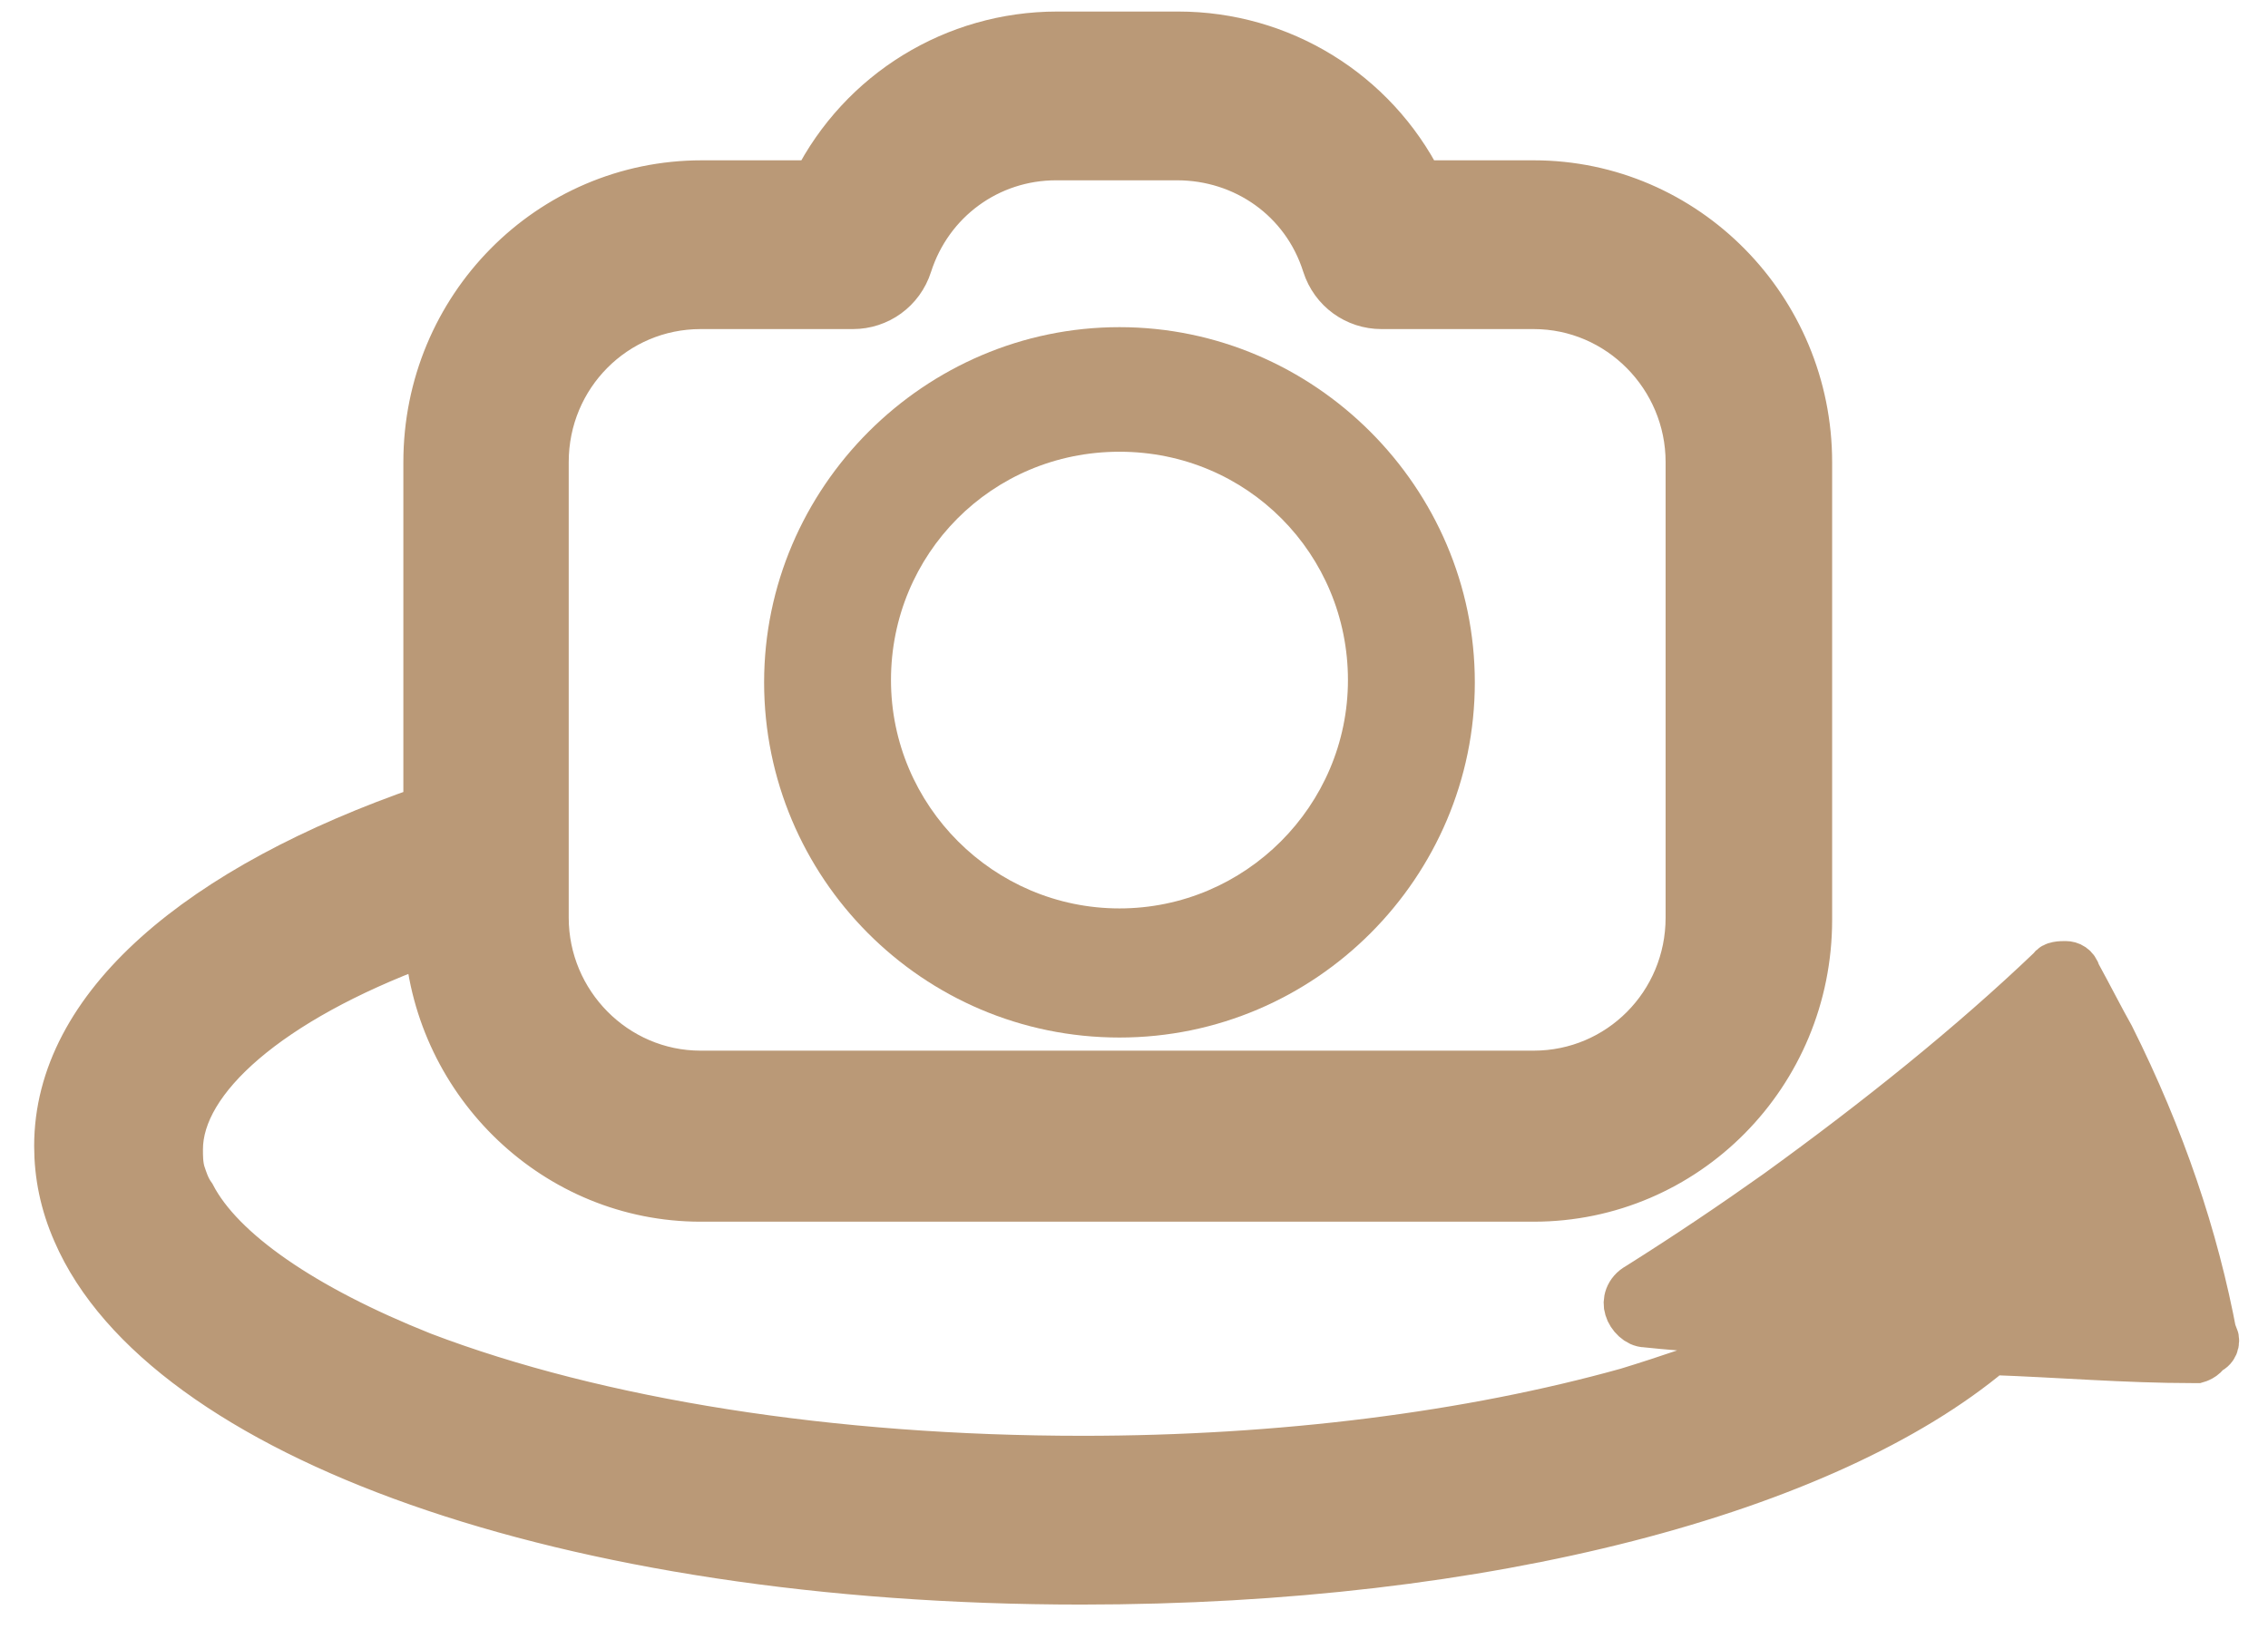 <svg width="33" height="24" viewBox="0 0 33 24" fill="none" xmlns="http://www.w3.org/2000/svg">
<path d="M7.945 6.725C7.945 5.466 8.952 4.459 10.194 4.459H12.411C12.78 4.459 13.116 4.224 13.233 3.855C13.535 2.915 14.392 2.294 15.365 2.294H17.128C18.102 2.294 18.975 2.898 19.277 3.855C19.395 4.224 19.73 4.459 20.1 4.459H22.316C23.558 4.459 24.565 5.483 24.565 6.725V13.354C24.565 14.613 23.558 15.62 22.316 15.62H10.194C8.952 15.62 7.945 14.596 7.945 13.354V6.725ZM32.221 19.446C31.952 18.003 31.465 16.559 30.727 15.082C30.576 14.814 30.424 14.512 30.24 14.176C30.206 14.059 30.122 14.025 30.055 14.025C29.988 14.025 29.87 14.025 29.837 14.092C28.678 15.2 27.319 16.291 25.858 17.348C25.22 17.801 24.549 18.254 23.827 18.708C23.675 18.791 23.642 18.942 23.675 19.043C23.709 19.161 23.827 19.278 23.944 19.278C24.28 19.312 24.616 19.345 24.918 19.345C25.254 19.379 25.589 19.429 25.925 19.429C25.741 19.513 25.556 19.58 25.371 19.664C24.851 19.849 24.28 20.05 23.675 20.235C21.392 20.872 18.639 21.225 15.751 21.225C12.108 21.225 8.7 20.688 6.148 19.715C4.419 19.026 3.227 18.204 2.808 17.398C2.724 17.281 2.69 17.163 2.656 17.063C2.623 16.945 2.623 16.828 2.623 16.727C2.623 15.704 3.932 14.562 6.148 13.74C6.148 13.74 6.171 13.729 6.216 13.706C6.367 15.787 8.096 17.449 10.194 17.449H22.316C24.532 17.449 26.328 15.636 26.328 13.387V6.725C26.328 4.493 24.532 2.663 22.316 2.663H20.67C19.999 1.337 18.639 0.498 17.145 0.498H15.382C13.888 0.498 12.528 1.337 11.857 2.663H10.211C7.995 2.663 6.199 4.476 6.199 6.725V11.759C2.891 12.901 0.827 14.646 0.827 16.677C0.827 17.096 0.91 17.516 1.095 17.936C2.371 20.889 8.23 23.021 15.735 23.021C21.661 23.021 26.58 21.695 28.981 19.681C29.954 19.715 30.928 19.798 31.902 19.798H31.969C31.969 19.798 32.087 19.765 32.12 19.681C32.238 19.647 32.271 19.53 32.238 19.446" fill="#BA9977"/>
<path d="M7.945 6.725C7.945 5.466 8.952 4.459 10.194 4.459H12.411C12.78 4.459 13.116 4.224 13.233 3.855C13.535 2.915 14.392 2.294 15.365 2.294H17.128C18.102 2.294 18.975 2.898 19.277 3.855C19.395 4.224 19.73 4.459 20.1 4.459H22.316C23.558 4.459 24.565 5.483 24.565 6.725V13.354C24.565 14.613 23.558 15.62 22.316 15.62H10.194C8.952 15.62 7.945 14.596 7.945 13.354V6.725V6.725ZM32.221 19.446C31.952 18.003 31.465 16.559 30.727 15.082C30.576 14.814 30.424 14.512 30.24 14.176C30.206 14.059 30.122 14.025 30.055 14.025C29.988 14.025 29.87 14.025 29.837 14.092C28.678 15.2 27.319 16.291 25.858 17.348C25.22 17.801 24.549 18.254 23.827 18.708C23.675 18.791 23.642 18.942 23.675 19.043C23.709 19.161 23.827 19.278 23.944 19.278C24.28 19.312 24.616 19.345 24.918 19.345C25.254 19.379 25.589 19.429 25.925 19.429C25.741 19.513 25.556 19.58 25.371 19.664C24.851 19.849 24.28 20.05 23.675 20.235C21.392 20.872 18.639 21.225 15.751 21.225C12.108 21.225 8.7 20.688 6.148 19.715C4.419 19.026 3.227 18.204 2.808 17.398C2.724 17.281 2.69 17.163 2.656 17.063C2.623 16.945 2.623 16.828 2.623 16.727C2.623 15.704 3.932 14.562 6.148 13.74C6.148 13.74 6.171 13.729 6.216 13.706C6.367 15.787 8.096 17.449 10.194 17.449H22.316C24.532 17.449 26.328 15.636 26.328 13.387V6.725C26.328 4.493 24.532 2.663 22.316 2.663H20.67C19.999 1.337 18.639 0.498 17.145 0.498H15.382C13.888 0.498 12.528 1.337 11.857 2.663H10.211C7.995 2.663 6.199 4.476 6.199 6.725V11.759C2.891 12.901 0.827 14.646 0.827 16.677C0.827 17.096 0.91 17.516 1.095 17.936C2.371 20.889 8.23 23.021 15.735 23.021C21.661 23.021 26.58 21.695 28.981 19.681C29.954 19.715 30.928 19.798 31.902 19.798H31.969C31.969 19.798 32.087 19.765 32.12 19.681C32.238 19.647 32.271 19.53 32.238 19.446H32.221Z" stroke="#BA9977" stroke-width="0.66" stroke-miterlimit="10"/>
<path d="M16.289 6.574C18.152 6.574 19.613 8.067 19.613 9.897C19.613 11.726 18.119 13.22 16.289 13.22C14.459 13.22 12.964 11.726 12.964 9.897C12.964 8.067 14.425 6.574 16.289 6.574ZM16.289 15.099C19.143 15.099 21.459 12.766 21.459 9.93C21.459 7.094 19.126 4.761 16.289 4.761C13.451 4.761 11.118 7.094 11.118 9.93C11.118 12.766 13.418 15.099 16.289 15.099Z" fill="#BA9977"/>
</svg>
